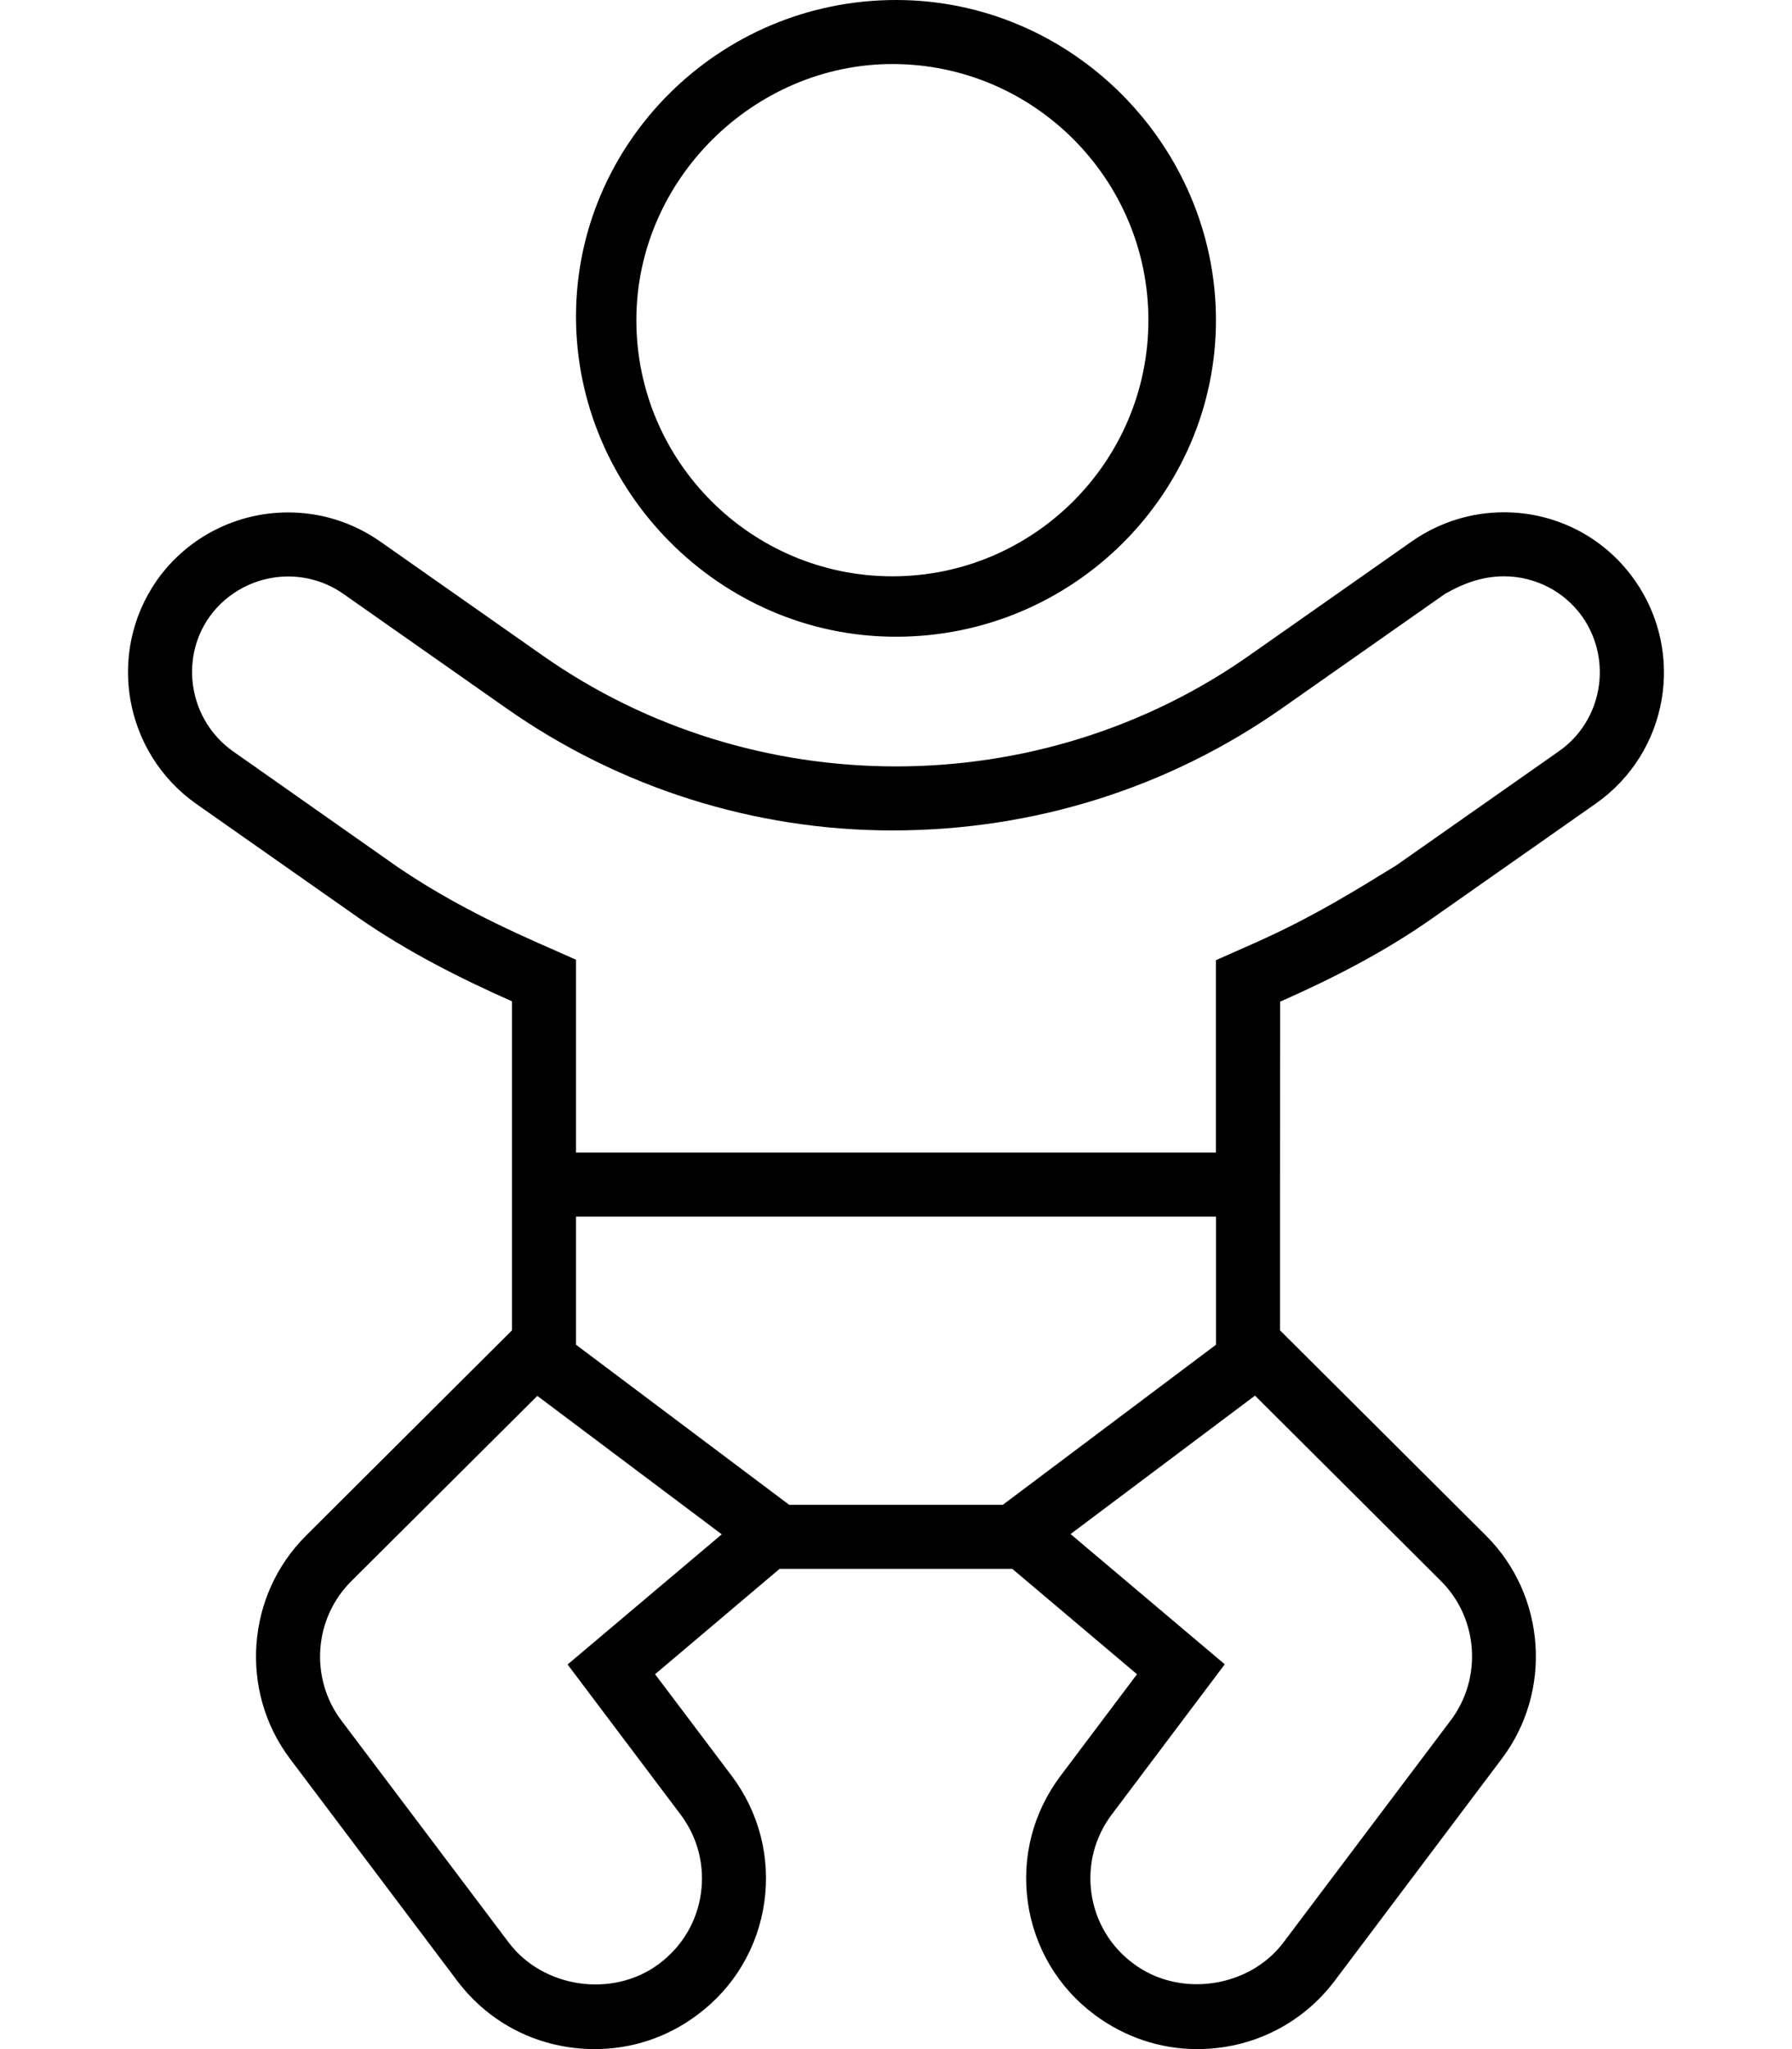 <svg viewBox="0 0 448 512" xmlns="http://www.w3.org/2000/svg"><path d="m224 159.1c44.25 0 79.99-35.75 79.99-79.1s-35.69-80-79.99-80c-44.2 0-80 35.75-80 79.1s35.8 80 80 80zm-.9-143.1c35.29 0 64 28.71 64 64s-28.71 64-64 64-64.01-28.71-64.01-64 29.61-64 64.01-64zm96.9 288 .027-53.71c13.25-5.867 26.22-12.48 38.34-21.04l40.63-28.5c18.103-12.75 22.403-37.65 9.703-55.75-7.8-11.1-20.1-17-32.7-17-7.953 0-15.98 2.357-23.01 7.25l-40.63 28.5c-26.32 18.5-57.35 27.75-88.38 27.75-31.04 0-62.07-9.25-88.38-27.75l-40.63-28.5c-7-4.875-15.01-7.215-22.93-7.215-12.6 0-24.99 5.914-32.82 16.96-12.63 18.105-8.26 43.005 9.75 55.805l40.63 28.5c12.1 8.4 25.1 15 38.4 20.9v44.9 37.3l-51.46 51.27c-15.04 14.92-16.76 38.91-4.031 55.8l41.8 55.48c8.191 10.85 20.691 17.05 34.391 17.05 9.316 0 18.14-2.953 25.61-8.531 9.195-6.828 15.14-16.83 16.76-28.12 1.598-11.3-1.312-22.53-8.16-31.64l-19.14-25.38 31.13-26.329h58.17l31.18 26.33-19.1 25.38c-6.875 9.109-9.781 20.34-8.188 31.64 1.625 11.3 7.562 21.3 16.75 28.12 7.488 5.53 16.288 8.53 25.588 8.53 13.63 0 26.18-6.219 34.37-17.06l41.77-55.48c12.75-16.89 11.03-40.88-3.973-55.8l-51.467-51.26zm-178.1 111.9 28.23 37.47c4.281 5.703 6.098 12.7 5.098 19.75-1.004 7.047-4.723 13.3-10.48 17.58-11.6 8.672-29.02 6.047-37.58-5.344l-41.84-55.48c-7.945-10.55-6.883-25.52 2.531-34.83l46.47-46.26 46.11 34.59zm108.8-39.9h-53.4l-53.3-40v-32h160v32zm109.5 19c9.379 9.312 10.44 24.28 2.5 34.83l-41.8 55.47c-8.535 11.39-25.98 14.02-37.57 5.328-5.75-4.266-9.473-10.52-10.47-17.56s.812-14.05 5.129-19.75l28.2-37.47-38.55-32.54 46.11-34.59zm-46.7-159.3-9.523 4.217v48.083h-159.977v-48.2l-9.5-4.2c-14.7-6.5-26-12.7-35.72-19.4l-40.56-28.5c-10.8-7.646-13.43-22.7-5.945-33.45 4.531-6.395 11.92-10.21 19.77-10.21 4.938 0 9.703 1.502 13.74 4.312l40.62 28.49c28.495 20.058 62.295 30.658 96.695 30.658 35.3 0 69.05-10.6 97.57-30.65l40.59-28.47c5.04-2.88 9.74-4.38 14.74-4.38 7.816 0 15.16 3.814 19.61 10.14 7.586 10.89 4.973 25.92-5.805 33.51l-40.67 28.53c-9.635 5.92-20.935 13.02-35.635 19.52z"/></svg>